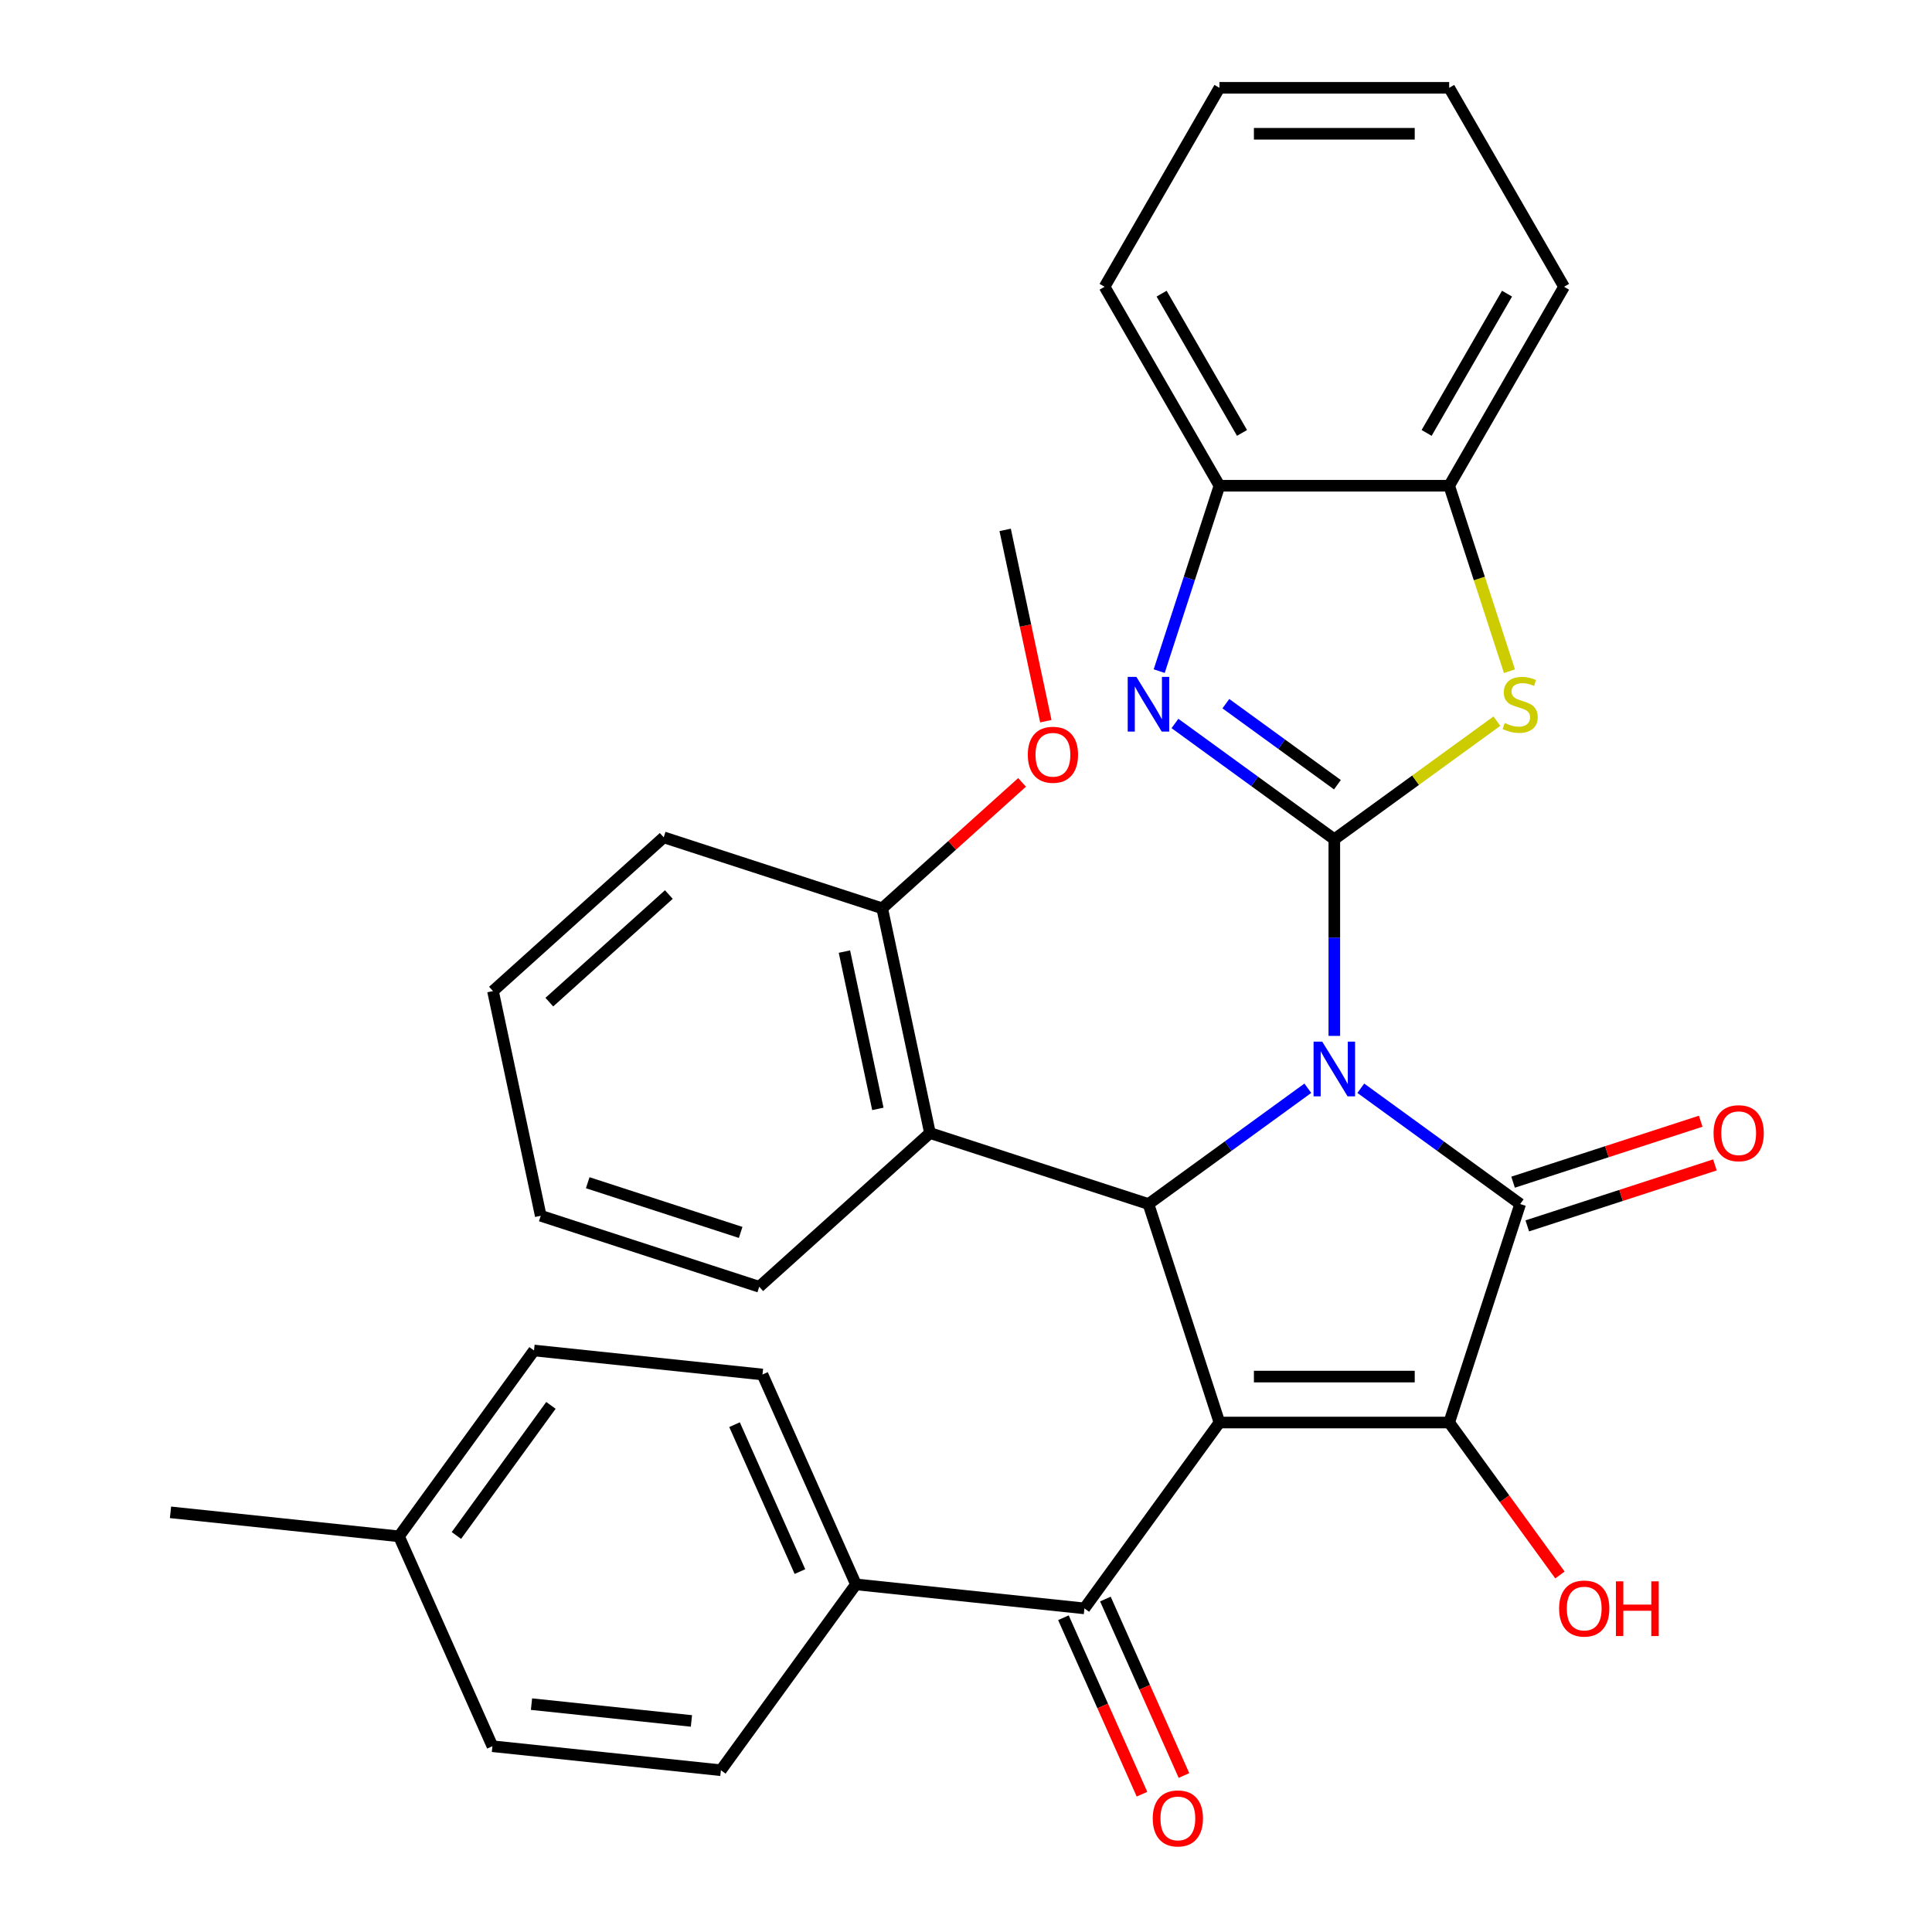 <?xml version='1.0' encoding='iso-8859-1'?>
<svg version='1.1' baseProfile='full'
              xmlns='http://www.w3.org/2000/svg'
                      xmlns:rdkit='http://www.rdkit.org/xml'
                      xmlns:xlink='http://www.w3.org/1999/xlink'
                  xml:space='preserve'
width='1000px' height='1000px' viewBox='0 0 1000 1000'>
<!-- END OF HEADER -->
<rect style='opacity:1.0;fill:#FFFFFF;stroke:none' width='1000' height='1000' x='0' y='0'> </rect>
<path class='bond-0' d='M 690.641,536.179 L 690.641,485.29' style='fill:none;fill-rule:evenodd;stroke:#0000FF;stroke-width:6px;stroke-linecap:butt;stroke-linejoin:miter;stroke-opacity:1' />
<path class='bond-0' d='M 690.641,485.29 L 690.641,434.401' style='fill:none;fill-rule:evenodd;stroke:#000000;stroke-width:6px;stroke-linecap:butt;stroke-linejoin:miter;stroke-opacity:1' />
<path class='bond-2' d='M 704.353,563.275 L 745.598,593.241' style='fill:none;fill-rule:evenodd;stroke:#0000FF;stroke-width:6px;stroke-linecap:butt;stroke-linejoin:miter;stroke-opacity:1' />
<path class='bond-2' d='M 745.598,593.241 L 786.842,623.207' style='fill:none;fill-rule:evenodd;stroke:#000000;stroke-width:6px;stroke-linecap:butt;stroke-linejoin:miter;stroke-opacity:1' />
<path class='bond-4' d='M 676.928,563.275 L 635.684,593.241' style='fill:none;fill-rule:evenodd;stroke:#0000FF;stroke-width:6px;stroke-linecap:butt;stroke-linejoin:miter;stroke-opacity:1' />
<path class='bond-4' d='M 635.684,593.241 L 594.439,623.207' style='fill:none;fill-rule:evenodd;stroke:#000000;stroke-width:6px;stroke-linecap:butt;stroke-linejoin:miter;stroke-opacity:1' />
<path class='bond-5' d='M 690.641,434.401 L 649.396,404.435' style='fill:none;fill-rule:evenodd;stroke:#000000;stroke-width:6px;stroke-linecap:butt;stroke-linejoin:miter;stroke-opacity:1' />
<path class='bond-5' d='M 649.396,404.435 L 608.152,374.469' style='fill:none;fill-rule:evenodd;stroke:#0000FF;stroke-width:6px;stroke-linecap:butt;stroke-linejoin:miter;stroke-opacity:1' />
<path class='bond-5' d='M 692.246,406.171 L 663.375,385.195' style='fill:none;fill-rule:evenodd;stroke:#000000;stroke-width:6px;stroke-linecap:butt;stroke-linejoin:miter;stroke-opacity:1' />
<path class='bond-5' d='M 663.375,385.195 L 634.504,364.219' style='fill:none;fill-rule:evenodd;stroke:#0000FF;stroke-width:6px;stroke-linecap:butt;stroke-linejoin:miter;stroke-opacity:1' />
<path class='bond-6' d='M 690.641,434.401 L 732.715,403.832' style='fill:none;fill-rule:evenodd;stroke:#000000;stroke-width:6px;stroke-linecap:butt;stroke-linejoin:miter;stroke-opacity:1' />
<path class='bond-6' d='M 732.715,403.832 L 774.789,373.263' style='fill:none;fill-rule:evenodd;stroke:#CCCC00;stroke-width:6px;stroke-linecap:butt;stroke-linejoin:miter;stroke-opacity:1' />
<path class='bond-1' d='M 631.185,736.298 L 594.439,623.207' style='fill:none;fill-rule:evenodd;stroke:#000000;stroke-width:6px;stroke-linecap:butt;stroke-linejoin:miter;stroke-opacity:1' />
<path class='bond-7' d='M 631.185,736.298 L 561.291,832.499' style='fill:none;fill-rule:evenodd;stroke:#000000;stroke-width:6px;stroke-linecap:butt;stroke-linejoin:miter;stroke-opacity:1' />
<path class='bond-32' d='M 631.185,736.298 L 750.096,736.298' style='fill:none;fill-rule:evenodd;stroke:#000000;stroke-width:6px;stroke-linecap:butt;stroke-linejoin:miter;stroke-opacity:1' />
<path class='bond-32' d='M 649.022,712.516 L 732.26,712.516' style='fill:none;fill-rule:evenodd;stroke:#000000;stroke-width:6px;stroke-linecap:butt;stroke-linejoin:miter;stroke-opacity:1' />
<path class='bond-3' d='M 786.842,623.207 L 750.096,736.298' style='fill:none;fill-rule:evenodd;stroke:#000000;stroke-width:6px;stroke-linecap:butt;stroke-linejoin:miter;stroke-opacity:1' />
<path class='bond-11' d='M 790.517,634.516 L 839.076,618.738' style='fill:none;fill-rule:evenodd;stroke:#000000;stroke-width:6px;stroke-linecap:butt;stroke-linejoin:miter;stroke-opacity:1' />
<path class='bond-11' d='M 839.076,618.738 L 887.635,602.96' style='fill:none;fill-rule:evenodd;stroke:#FF0000;stroke-width:6px;stroke-linecap:butt;stroke-linejoin:miter;stroke-opacity:1' />
<path class='bond-11' d='M 783.167,611.897 L 831.727,596.119' style='fill:none;fill-rule:evenodd;stroke:#000000;stroke-width:6px;stroke-linecap:butt;stroke-linejoin:miter;stroke-opacity:1' />
<path class='bond-11' d='M 831.727,596.119 L 880.286,580.342' style='fill:none;fill-rule:evenodd;stroke:#FF0000;stroke-width:6px;stroke-linecap:butt;stroke-linejoin:miter;stroke-opacity:1' />
<path class='bond-15' d='M 750.096,736.298 L 778.762,775.752' style='fill:none;fill-rule:evenodd;stroke:#000000;stroke-width:6px;stroke-linecap:butt;stroke-linejoin:miter;stroke-opacity:1' />
<path class='bond-15' d='M 778.762,775.752 L 807.427,815.206' style='fill:none;fill-rule:evenodd;stroke:#FF0000;stroke-width:6px;stroke-linecap:butt;stroke-linejoin:miter;stroke-opacity:1' />
<path class='bond-8' d='M 594.439,623.207 L 481.348,586.461' style='fill:none;fill-rule:evenodd;stroke:#000000;stroke-width:6px;stroke-linecap:butt;stroke-linejoin:miter;stroke-opacity:1' />
<path class='bond-9' d='M 600.006,347.374 L 615.596,299.394' style='fill:none;fill-rule:evenodd;stroke:#0000FF;stroke-width:6px;stroke-linecap:butt;stroke-linejoin:miter;stroke-opacity:1' />
<path class='bond-9' d='M 615.596,299.394 L 631.185,251.415' style='fill:none;fill-rule:evenodd;stroke:#000000;stroke-width:6px;stroke-linecap:butt;stroke-linejoin:miter;stroke-opacity:1' />
<path class='bond-10' d='M 781.288,347.414 L 765.692,299.414' style='fill:none;fill-rule:evenodd;stroke:#CCCC00;stroke-width:6px;stroke-linecap:butt;stroke-linejoin:miter;stroke-opacity:1' />
<path class='bond-10' d='M 765.692,299.414 L 750.096,251.415' style='fill:none;fill-rule:evenodd;stroke:#000000;stroke-width:6px;stroke-linecap:butt;stroke-linejoin:miter;stroke-opacity:1' />
<path class='bond-12' d='M 561.291,832.499 L 443.031,820.07' style='fill:none;fill-rule:evenodd;stroke:#000000;stroke-width:6px;stroke-linecap:butt;stroke-linejoin:miter;stroke-opacity:1' />
<path class='bond-14' d='M 550.428,837.336 L 570.761,883.005' style='fill:none;fill-rule:evenodd;stroke:#000000;stroke-width:6px;stroke-linecap:butt;stroke-linejoin:miter;stroke-opacity:1' />
<path class='bond-14' d='M 570.761,883.005 L 591.094,928.674' style='fill:none;fill-rule:evenodd;stroke:#FF0000;stroke-width:6px;stroke-linecap:butt;stroke-linejoin:miter;stroke-opacity:1' />
<path class='bond-14' d='M 572.154,827.663 L 592.487,873.332' style='fill:none;fill-rule:evenodd;stroke:#000000;stroke-width:6px;stroke-linecap:butt;stroke-linejoin:miter;stroke-opacity:1' />
<path class='bond-14' d='M 592.487,873.332 L 612.82,919.001' style='fill:none;fill-rule:evenodd;stroke:#FF0000;stroke-width:6px;stroke-linecap:butt;stroke-linejoin:miter;stroke-opacity:1' />
<path class='bond-13' d='M 481.348,586.461 L 456.625,470.148' style='fill:none;fill-rule:evenodd;stroke:#000000;stroke-width:6px;stroke-linecap:butt;stroke-linejoin:miter;stroke-opacity:1' />
<path class='bond-13' d='M 454.377,573.959 L 437.071,492.54' style='fill:none;fill-rule:evenodd;stroke:#000000;stroke-width:6px;stroke-linecap:butt;stroke-linejoin:miter;stroke-opacity:1' />
<path class='bond-22' d='M 481.348,586.461 L 392.98,666.028' style='fill:none;fill-rule:evenodd;stroke:#000000;stroke-width:6px;stroke-linecap:butt;stroke-linejoin:miter;stroke-opacity:1' />
<path class='bond-23' d='M 631.185,251.415 L 571.729,148.435' style='fill:none;fill-rule:evenodd;stroke:#000000;stroke-width:6px;stroke-linecap:butt;stroke-linejoin:miter;stroke-opacity:1' />
<path class='bond-23' d='M 642.863,224.077 L 601.244,151.991' style='fill:none;fill-rule:evenodd;stroke:#000000;stroke-width:6px;stroke-linecap:butt;stroke-linejoin:miter;stroke-opacity:1' />
<path class='bond-33' d='M 631.185,251.415 L 750.096,251.415' style='fill:none;fill-rule:evenodd;stroke:#000000;stroke-width:6px;stroke-linecap:butt;stroke-linejoin:miter;stroke-opacity:1' />
<path class='bond-24' d='M 750.096,251.415 L 809.552,148.435' style='fill:none;fill-rule:evenodd;stroke:#000000;stroke-width:6px;stroke-linecap:butt;stroke-linejoin:miter;stroke-opacity:1' />
<path class='bond-24' d='M 738.419,224.077 L 780.038,151.991' style='fill:none;fill-rule:evenodd;stroke:#000000;stroke-width:6px;stroke-linecap:butt;stroke-linejoin:miter;stroke-opacity:1' />
<path class='bond-16' d='M 443.031,820.07 L 394.665,711.439' style='fill:none;fill-rule:evenodd;stroke:#000000;stroke-width:6px;stroke-linecap:butt;stroke-linejoin:miter;stroke-opacity:1' />
<path class='bond-16' d='M 414.05,813.448 L 380.194,737.406' style='fill:none;fill-rule:evenodd;stroke:#000000;stroke-width:6px;stroke-linecap:butt;stroke-linejoin:miter;stroke-opacity:1' />
<path class='bond-17' d='M 443.031,820.07 L 373.136,916.271' style='fill:none;fill-rule:evenodd;stroke:#000000;stroke-width:6px;stroke-linecap:butt;stroke-linejoin:miter;stroke-opacity:1' />
<path class='bond-21' d='M 456.625,470.148 L 492.823,437.555' style='fill:none;fill-rule:evenodd;stroke:#000000;stroke-width:6px;stroke-linecap:butt;stroke-linejoin:miter;stroke-opacity:1' />
<path class='bond-21' d='M 492.823,437.555 L 529.021,404.963' style='fill:none;fill-rule:evenodd;stroke:#FF0000;stroke-width:6px;stroke-linecap:butt;stroke-linejoin:miter;stroke-opacity:1' />
<path class='bond-25' d='M 456.625,470.148 L 343.534,433.402' style='fill:none;fill-rule:evenodd;stroke:#000000;stroke-width:6px;stroke-linecap:butt;stroke-linejoin:miter;stroke-opacity:1' />
<path class='bond-19' d='M 394.665,711.439 L 276.405,699.009' style='fill:none;fill-rule:evenodd;stroke:#000000;stroke-width:6px;stroke-linecap:butt;stroke-linejoin:miter;stroke-opacity:1' />
<path class='bond-18' d='M 373.136,916.271 L 254.876,903.841' style='fill:none;fill-rule:evenodd;stroke:#000000;stroke-width:6px;stroke-linecap:butt;stroke-linejoin:miter;stroke-opacity:1' />
<path class='bond-18' d='M 357.883,890.754 L 275.101,882.054' style='fill:none;fill-rule:evenodd;stroke:#000000;stroke-width:6px;stroke-linecap:butt;stroke-linejoin:miter;stroke-opacity:1' />
<path class='bond-20' d='M 254.876,903.841 L 206.511,795.21' style='fill:none;fill-rule:evenodd;stroke:#000000;stroke-width:6px;stroke-linecap:butt;stroke-linejoin:miter;stroke-opacity:1' />
<path class='bond-36' d='M 276.405,699.009 L 206.511,795.21' style='fill:none;fill-rule:evenodd;stroke:#000000;stroke-width:6px;stroke-linecap:butt;stroke-linejoin:miter;stroke-opacity:1' />
<path class='bond-36' d='M 285.161,727.418 L 236.235,794.759' style='fill:none;fill-rule:evenodd;stroke:#000000;stroke-width:6px;stroke-linecap:butt;stroke-linejoin:miter;stroke-opacity:1' />
<path class='bond-26' d='M 206.511,795.21 L 88.251,782.781' style='fill:none;fill-rule:evenodd;stroke:#000000;stroke-width:6px;stroke-linecap:butt;stroke-linejoin:miter;stroke-opacity:1' />
<path class='bond-27' d='M 541.318,373.288 L 530.794,323.778' style='fill:none;fill-rule:evenodd;stroke:#FF0000;stroke-width:6px;stroke-linecap:butt;stroke-linejoin:miter;stroke-opacity:1' />
<path class='bond-27' d='M 530.794,323.778 L 520.27,274.268' style='fill:none;fill-rule:evenodd;stroke:#000000;stroke-width:6px;stroke-linecap:butt;stroke-linejoin:miter;stroke-opacity:1' />
<path class='bond-28' d='M 392.98,666.028 L 279.888,629.282' style='fill:none;fill-rule:evenodd;stroke:#000000;stroke-width:6px;stroke-linecap:butt;stroke-linejoin:miter;stroke-opacity:1' />
<path class='bond-28' d='M 383.365,637.898 L 304.201,612.176' style='fill:none;fill-rule:evenodd;stroke:#000000;stroke-width:6px;stroke-linecap:butt;stroke-linejoin:miter;stroke-opacity:1' />
<path class='bond-29' d='M 571.729,148.435 L 631.185,45.455' style='fill:none;fill-rule:evenodd;stroke:#000000;stroke-width:6px;stroke-linecap:butt;stroke-linejoin:miter;stroke-opacity:1' />
<path class='bond-30' d='M 809.552,148.435 L 750.096,45.455' style='fill:none;fill-rule:evenodd;stroke:#000000;stroke-width:6px;stroke-linecap:butt;stroke-linejoin:miter;stroke-opacity:1' />
<path class='bond-34' d='M 343.534,433.402 L 255.165,512.97' style='fill:none;fill-rule:evenodd;stroke:#000000;stroke-width:6px;stroke-linecap:butt;stroke-linejoin:miter;stroke-opacity:1' />
<path class='bond-34' d='M 346.192,463.011 L 284.334,518.708' style='fill:none;fill-rule:evenodd;stroke:#000000;stroke-width:6px;stroke-linecap:butt;stroke-linejoin:miter;stroke-opacity:1' />
<path class='bond-31' d='M 279.888,629.282 L 255.165,512.97' style='fill:none;fill-rule:evenodd;stroke:#000000;stroke-width:6px;stroke-linecap:butt;stroke-linejoin:miter;stroke-opacity:1' />
<path class='bond-35' d='M 631.185,45.455 L 750.096,45.455' style='fill:none;fill-rule:evenodd;stroke:#000000;stroke-width:6px;stroke-linecap:butt;stroke-linejoin:miter;stroke-opacity:1' />
<path class='bond-35' d='M 649.022,69.237 L 732.26,69.237' style='fill:none;fill-rule:evenodd;stroke:#000000;stroke-width:6px;stroke-linecap:butt;stroke-linejoin:miter;stroke-opacity:1' />
<path  class='atom-0' d='M 684.381 539.152
L 693.661 554.152
Q 694.581 555.632, 696.061 558.312
Q 697.541 560.992, 697.621 561.152
L 697.621 539.152
L 701.381 539.152
L 701.381 567.472
L 697.501 567.472
L 687.541 551.072
Q 686.381 549.152, 685.141 546.952
Q 683.941 544.752, 683.581 544.072
L 683.581 567.472
L 679.901 567.472
L 679.901 539.152
L 684.381 539.152
' fill='#0000FF'/>
<path  class='atom-6' d='M 588.179 350.346
L 597.459 365.346
Q 598.379 366.826, 599.859 369.506
Q 601.339 372.186, 601.419 372.346
L 601.419 350.346
L 605.179 350.346
L 605.179 378.666
L 601.299 378.666
L 591.339 362.266
Q 590.179 360.346, 588.939 358.146
Q 587.739 355.946, 587.379 355.266
L 587.379 378.666
L 583.699 378.666
L 583.699 350.346
L 588.179 350.346
' fill='#0000FF'/>
<path  class='atom-7' d='M 778.842 374.226
Q 779.162 374.346, 780.482 374.906
Q 781.802 375.466, 783.242 375.826
Q 784.722 376.146, 786.162 376.146
Q 788.842 376.146, 790.402 374.866
Q 791.962 373.546, 791.962 371.266
Q 791.962 369.706, 791.162 368.746
Q 790.402 367.786, 789.202 367.266
Q 788.002 366.746, 786.002 366.146
Q 783.482 365.386, 781.962 364.666
Q 780.482 363.946, 779.402 362.426
Q 778.362 360.906, 778.362 358.346
Q 778.362 354.786, 780.762 352.586
Q 783.202 350.386, 788.002 350.386
Q 791.282 350.386, 795.002 351.946
L 794.082 355.026
Q 790.682 353.626, 788.122 353.626
Q 785.362 353.626, 783.842 354.786
Q 782.322 355.906, 782.362 357.866
Q 782.362 359.386, 783.122 360.306
Q 783.922 361.226, 785.042 361.746
Q 786.202 362.266, 788.122 362.866
Q 790.682 363.666, 792.202 364.466
Q 793.722 365.266, 794.802 366.906
Q 795.922 368.506, 795.922 371.266
Q 795.922 375.186, 793.282 377.306
Q 790.682 379.386, 786.322 379.386
Q 783.802 379.386, 781.882 378.826
Q 780.002 378.306, 777.762 377.386
L 778.842 374.226
' fill='#CCCC00'/>
<path  class='atom-12' d='M 886.933 586.541
Q 886.933 579.741, 890.293 575.941
Q 893.653 572.141, 899.933 572.141
Q 906.213 572.141, 909.573 575.941
Q 912.933 579.741, 912.933 586.541
Q 912.933 593.421, 909.533 597.341
Q 906.133 601.221, 899.933 601.221
Q 893.693 601.221, 890.293 597.341
Q 886.933 593.461, 886.933 586.541
M 899.933 598.021
Q 904.253 598.021, 906.573 595.141
Q 908.933 592.221, 908.933 586.541
Q 908.933 580.981, 906.573 578.181
Q 904.253 575.341, 899.933 575.341
Q 895.613 575.341, 893.253 578.141
Q 890.933 580.941, 890.933 586.541
Q 890.933 592.261, 893.253 595.141
Q 895.613 598.021, 899.933 598.021
' fill='#FF0000'/>
<path  class='atom-15' d='M 596.656 941.21
Q 596.656 934.41, 600.016 930.61
Q 603.376 926.81, 609.656 926.81
Q 615.936 926.81, 619.296 930.61
Q 622.656 934.41, 622.656 941.21
Q 622.656 948.09, 619.256 952.01
Q 615.856 955.89, 609.656 955.89
Q 603.416 955.89, 600.016 952.01
Q 596.656 948.13, 596.656 941.21
M 609.656 952.69
Q 613.976 952.69, 616.296 949.81
Q 618.656 946.89, 618.656 941.21
Q 618.656 935.65, 616.296 932.85
Q 613.976 930.01, 609.656 930.01
Q 605.336 930.01, 602.976 932.81
Q 600.656 935.61, 600.656 941.21
Q 600.656 946.93, 602.976 949.81
Q 605.336 952.69, 609.656 952.69
' fill='#FF0000'/>
<path  class='atom-16' d='M 806.991 832.579
Q 806.991 825.779, 810.351 821.979
Q 813.711 818.179, 819.991 818.179
Q 826.271 818.179, 829.631 821.979
Q 832.991 825.779, 832.991 832.579
Q 832.991 839.459, 829.591 843.379
Q 826.191 847.259, 819.991 847.259
Q 813.751 847.259, 810.351 843.379
Q 806.991 839.499, 806.991 832.579
M 819.991 844.059
Q 824.311 844.059, 826.631 841.179
Q 828.991 838.259, 828.991 832.579
Q 828.991 827.019, 826.631 824.219
Q 824.311 821.379, 819.991 821.379
Q 815.671 821.379, 813.311 824.179
Q 810.991 826.979, 810.991 832.579
Q 810.991 838.299, 813.311 841.179
Q 815.671 844.059, 819.991 844.059
' fill='#FF0000'/>
<path  class='atom-16' d='M 836.391 818.499
L 840.231 818.499
L 840.231 830.539
L 854.711 830.539
L 854.711 818.499
L 858.551 818.499
L 858.551 846.819
L 854.711 846.819
L 854.711 833.739
L 840.231 833.739
L 840.231 846.819
L 836.391 846.819
L 836.391 818.499
' fill='#FF0000'/>
<path  class='atom-22' d='M 531.993 390.661
Q 531.993 383.861, 535.353 380.061
Q 538.713 376.261, 544.993 376.261
Q 551.273 376.261, 554.633 380.061
Q 557.993 383.861, 557.993 390.661
Q 557.993 397.541, 554.593 401.461
Q 551.193 405.341, 544.993 405.341
Q 538.753 405.341, 535.353 401.461
Q 531.993 397.581, 531.993 390.661
M 544.993 402.141
Q 549.313 402.141, 551.633 399.261
Q 553.993 396.341, 553.993 390.661
Q 553.993 385.101, 551.633 382.301
Q 549.313 379.461, 544.993 379.461
Q 540.673 379.461, 538.313 382.261
Q 535.993 385.061, 535.993 390.661
Q 535.993 396.381, 538.313 399.261
Q 540.673 402.141, 544.993 402.141
' fill='#FF0000'/>
</svg>
